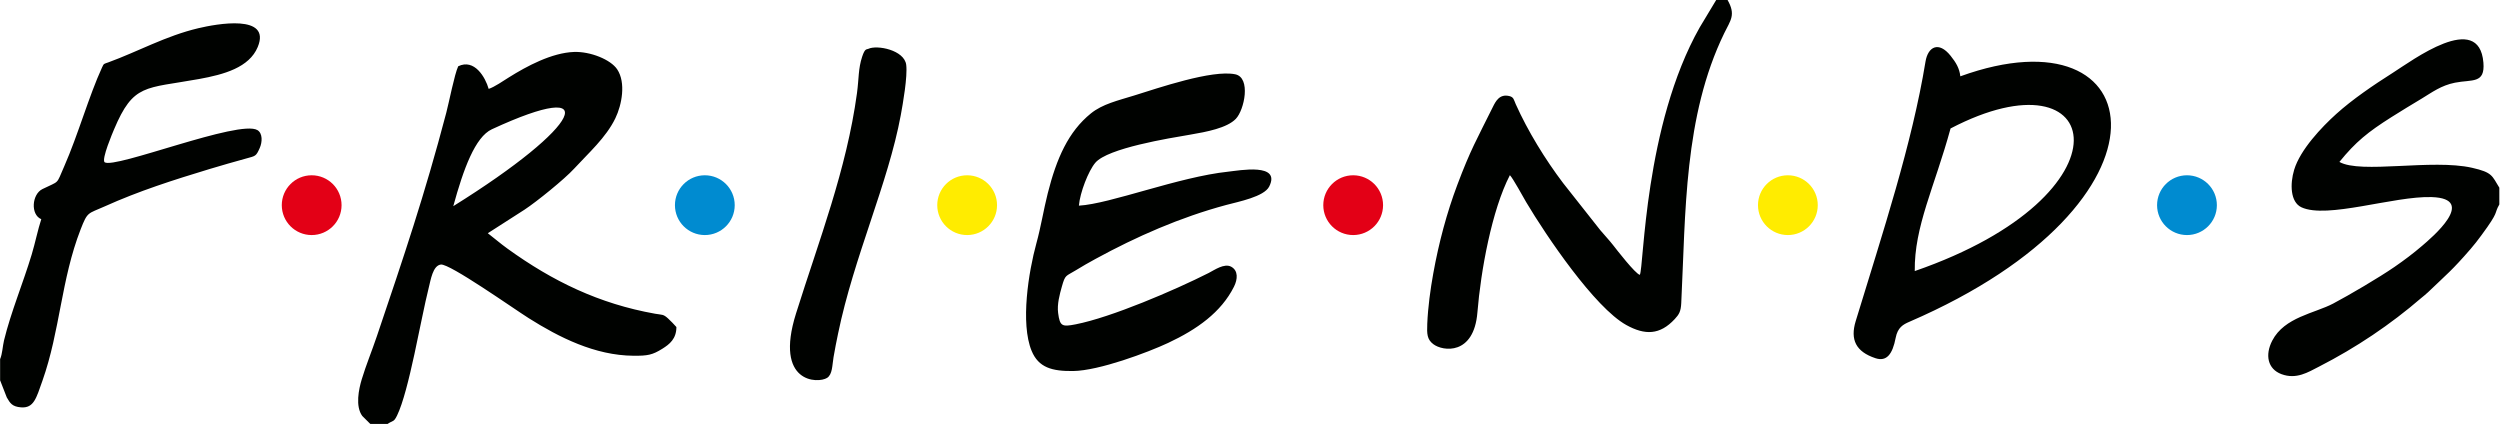 <svg xmlns="http://www.w3.org/2000/svg" xmlns:xlink="http://www.w3.org/1999/xlink" width="1134.2pt" height="192.4pt" viewBox="0 0 1134.2 192.4" version="1.1">
<defs>
<clipPath id="clip1">
  <path d="M 0 0 L 1134 0 L 1134 192.398 L 0 192.398 Z M 0 0"></path>
</clipPath>
</defs>
<g id="surface1">
<g clip-path="url(#clip1)" clip-rule="nonzero">
<path style="stroke:none;fill-rule:evenodd;fill:rgb(0%,0.784%,0%);fill-opacity:1;" d="M 1133.898 92.754 L 1133.898 85.156 C 1130.52 79.715 1130.871 78.246 1121.52 76.121 C 1103.391 72 1071 78.992 1061.34 73.465 C 1068.719 64.348 1074.309 59.875 1084.98 53.117 C 1089.711 50.121 1093.77 47.691 1098.738 44.691 C 1103.289 41.945 1107.43 38.781 1113.77 37.516 C 1121.52 35.973 1127.469 38.125 1126.672 28.414 C 1124.719 4.703 1094.301 27.5 1085.648 32.98 C 1076.738 38.625 1067.16 45.16 1059.93 51.691 C 1053.301 57.668 1043.578 67.891 1040.82 77.016 C 1038.871 83.461 1039.059 91.66 1044.09 94.031 C 1055.609 99.457 1086.039 88.887 1103.16 89.414 C 1124.32 90.07 1103.039 107.957 1098.898 111.496 C 1094.762 115.031 1091.012 117.867 1086.32 121.105 C 1079.289 125.949 1065.879 133.824 1058.52 137.715 C 1050.129 142.152 1036.41 143.863 1030.879 154.523 C 1027.488 161.066 1028.809 167.41 1035.031 169.734 C 1041.801 172.266 1047.109 168.883 1052.109 166.324 C 1068.988 157.684 1084.539 147.211 1098.488 135.18 C 1099.73 134.102 1100.172 133.902 1101.551 132.578 C 1110.121 124.352 1112.48 122.637 1120.789 113.039 C 1122.68 110.852 1123.949 109.191 1125.801 106.691 C 1134.199 95.324 1131.25 97.367 1133.898 92.754 Z M 223.156 58.641 C 274.43 34.934 264.441 56.898 205.648 93.531 C 210.266 76.629 215.574 62.145 223.156 58.641 Z M 0.047 162.922 L 0.047 172.629 C 0.113 172.75 0.203 172.797 0.234 173.008 L 3.074 180.297 C 4.594 182.945 5.551 184.492 9.52 184.809 C 15.379 185.273 16.469 180.586 19.242 172.766 C 27.277 150.074 27.715 126.836 36.578 104.066 C 39.781 95.832 39.848 97.09 47.434 93.668 C 63.031 86.637 78.562 81.695 95.164 76.656 C 100.828 74.934 106.223 73.434 111.68 71.91 C 115.926 70.723 116.121 71.008 117.828 67.168 C 119.02 64.5 119.219 60.5 116.805 59.035 C 108.637 54.078 51.891 76.816 47.445 73.602 C 46.004 72.145 51.184 60.027 51.734 58.723 C 60.531 37.855 65.742 40.293 90.289 35.852 C 101.68 33.789 113.074 30.613 116.926 21.336 C 123.191 6.219 98.215 10.844 89.938 12.809 C 75.199 16.301 62.445 23.453 49.172 28.285 C 47.051 29.059 47.176 28.695 46.293 30.605 C 40.426 43.332 35.375 61.289 29.164 75.406 C 25.34 84.098 27.277 81.812 19.219 85.793 C 14.477 88.133 13.75 97.363 18.727 99.441 C 17.184 104.141 15.973 110.18 14.387 115.445 C 10.422 128.59 4.973 141.512 1.824 154.434 C 1.199 156.992 1.082 160.566 0.047 162.922 Z M 168.016 192.324 L 175.844 192.324 C 178.371 190.598 178.605 191.641 180.121 188.547 C 185.57 177.398 190.898 144.824 194.496 130.598 C 195.398 127.035 196.352 120.465 200.016 120.02 C 204.012 119.531 232.84 139.914 239.891 144.359 C 253.648 153.035 269.898 161.27 287.41 161.395 C 293.852 161.438 295.949 161.059 300.531 158.195 C 303.746 156.188 306.871 153.719 306.871 148.371 C 305.758 147.109 304.359 145.656 303.094 144.492 C 300.844 142.426 300.441 142.91 297.203 142.332 C 271.789 137.812 250.723 127.582 230.285 112.84 C 226.883 110.387 224.203 108.02 221.309 105.809 L 237.953 95.133 C 243.496 91.492 256.117 81.27 260.465 76.527 C 266.906 69.504 274.93 62.449 279.18 53.645 C 282.121 47.559 284.035 37.516 280.012 31.465 C 277.051 27.016 267.832 23.316 260.453 23.57 C 250.332 23.922 238.965 30.031 230.863 35.113 C 228.551 36.562 224.16 39.582 221.699 40.324 C 220.219 35.062 215.215 26.473 207.875 30.07 C 206.176 33.75 203.73 46.348 202.469 51.145 C 192.598 88.645 183.301 116.074 170.992 152.5 C 168.684 159.332 166.102 165.535 164.121 172.078 C 162.762 176.562 161.133 184.344 164.359 188.719 L 167.738 192.078 C 167.797 192.133 167.93 192.238 168.016 192.324 Z M 393.953 22.152 C 393.156 22.535 392.441 21.801 391.148 25.707 C 389.324 31.223 389.703 35.586 388.789 42.293 C 384.035 77.137 371.516 109.133 361.137 142.227 C 351.18 173.977 371.152 174.07 375.238 171.434 C 377.688 169.859 377.543 165.746 378.156 162.062 C 378.773 158.371 379.469 154.992 380.215 151.352 C 387.375 116.566 402.953 83.164 408.672 52.199 C 409.641 46.953 411.785 34.695 411.133 29.422 C 410.297 22.676 397.867 20.273 393.953 22.152 Z M 489.473 93.301 C 489.957 87.391 493.785 77.535 496.926 73.832 C 502.555 67.195 530.426 62.711 539.961 61.09 C 547.422 59.82 556.668 58.074 560.672 53.914 C 564.551 49.879 567.625 35.215 560.41 33.707 C 549.922 31.512 525.301 39.992 514.605 43.312 C 507.129 45.633 500.199 47.18 494.891 51.477 C 484.719 59.711 479.34 71.816 475.336 87.723 C 473.441 95.262 472.25 102.887 470.18 110.418 C 466.668 123.195 462.855 146.664 468.027 159.176 C 471.164 166.762 477.281 168.453 486.879 168.328 C 498.602 168.18 520.766 159.883 529.965 155.574 C 543.035 149.449 553.992 141.719 559.824 130.086 C 561.535 126.672 561.797 122.816 558.625 121.035 C 555.469 119.262 550.906 122.551 548.336 123.852 C 532.871 131.676 504.102 143.996 488.027 147.137 C 481.844 148.348 480.84 148.066 480.051 141.992 C 479.527 137.992 480.754 133.547 481.746 130.012 C 483.32 124.418 483.523 125.445 488.062 122.629 C 490.863 120.887 494.07 119.07 497.047 117.449 C 515.625 107.312 535.445 98.605 556.258 93.004 C 561.91 91.484 573.477 89.254 575.805 84.641 C 581.297 73.762 562.195 77.359 557.277 77.875 C 534.746 80.238 503.664 92.52 489.473 93.301 Z M 783.742 -0.039 L 778.625 -0.039 L 771.121 12.441 C 745.984 56.832 745.801 121.371 743.961 124.695 C 741.906 124.23 733.312 113.105 731.891 111.281 C 729.93 108.766 728.191 107.023 726.023 104.426 L 709.133 83.031 C 701.031 72.332 693.16 59.512 687.672 47.285 C 686.762 45.254 686.801 44.066 684.727 43.574 C 680.273 42.512 678.535 45.992 677.262 48.559 C 670.004 63.207 667.145 67.926 661.125 83.949 C 656.422 96.457 652.777 110 650.23 124.141 C 648.949 131.262 647.828 139.352 647.52 146.945 C 647.332 151.504 647.418 153.953 650.23 156.113 C 654.574 159.449 668.688 161.297 670.27 141.746 C 671.801 122.828 676.824 95.254 685.004 79.465 C 686.43 80.898 691.02 89.391 692.406 91.723 C 701.551 107.105 723.473 139.492 737.797 147.441 C 746.297 152.16 753.062 152 759.781 144.773 C 761.762 142.641 762.566 141.324 762.75 137.52 C 764.77 96.418 763.91 52.77 782.258 15.051 C 785.137 9.133 787.605 6.742 783.742 -0.039 Z M 873.559 27.965 C 874.672 21.18 879.539 18.551 884.938 25.293 C 887.414 28.391 888.961 30.98 889.363 34.625 C 976.551 3.059 992.07 91.629 866.25 145.984 C 863.395 147.219 860.941 148.543 860.023 153.293 C 858.605 160.641 855.973 164.215 850.82 162.496 C 841.988 159.555 839.324 154.121 841.887 145.715 C 854.316 104.965 867.406 65.48 873.559 27.965 Z M 884.93 58.281 C 955.047 21.676 969.285 88.211 868.688 122.977 C 868.418 102.766 877.621 84.988 884.93 58.281 Z M 884.93 58.281"></path>
</g>
<path style="stroke:none;fill-rule:evenodd;fill:rgb(89.062%,0%,8.617%);fill-opacity:1;" d="M 141.398 79.52 C 148.891 79.52 154.961 85.59 154.961 93.082 C 154.961 100.57 148.891 106.641 141.398 106.641 C 133.91 106.641 127.84 100.57 127.84 93.082 C 127.84 85.59 133.91 79.52 141.398 79.52 Z M 141.398 79.52"></path>
<path style="stroke:none;fill-rule:evenodd;fill:rgb(0%,54.492%,81.639%);fill-opacity:1;" d="M 319.77 79.52 C 327.258 79.52 333.328 85.59 333.328 93.082 C 333.328 100.57 327.258 106.641 319.77 106.641 C 312.277 106.641 306.207 100.57 306.207 93.082 C 306.207 85.59 312.277 79.52 319.77 79.52 Z M 319.77 79.52"></path>
<path style="stroke:none;fill-rule:evenodd;fill:rgb(100%,92.577%,0%);fill-opacity:1;" d="M 438.773 79.52 C 446.262 79.52 452.336 85.59 452.336 93.082 C 452.336 100.57 446.262 106.641 438.773 106.641 C 431.285 106.641 425.211 100.57 425.211 93.082 C 425.211 85.59 431.285 79.52 438.773 79.52 Z M 438.773 79.52"></path>
<path style="stroke:none;fill-rule:evenodd;fill:rgb(89.062%,0%,8.617%);fill-opacity:1;" d="M 613.906 79.52 C 621.398 79.52 627.469 85.59 627.469 93.082 C 627.469 100.57 621.398 106.641 613.906 106.641 C 606.418 106.641 600.348 100.57 600.348 93.082 C 600.348 85.59 606.418 79.52 613.906 79.52 Z M 613.906 79.52"></path>
<path style="stroke:none;fill-rule:evenodd;fill:rgb(100%,92.577%,0%);fill-opacity:1;" d="M 811.121 79.52 C 818.613 79.52 824.684 85.59 824.684 93.082 C 824.684 100.57 818.613 106.641 811.121 106.641 C 803.633 106.641 797.562 100.57 797.562 93.082 C 797.562 85.59 803.633 79.52 811.121 79.52 Z M 811.121 79.52"></path>
<path style="stroke:none;fill-rule:evenodd;fill:rgb(0%,54.492%,81.639%);fill-opacity:1;" d="M 992.18 79.52 C 999.672 79.52 1005.75 85.59 1005.75 93.082 C 1005.75 100.57 999.672 106.641 992.18 106.641 C 984.699 106.641 978.621 100.57 978.621 93.082 C 978.621 85.59 984.699 79.52 992.18 79.52 Z M 992.18 79.52"></path>
</g>
</svg>

